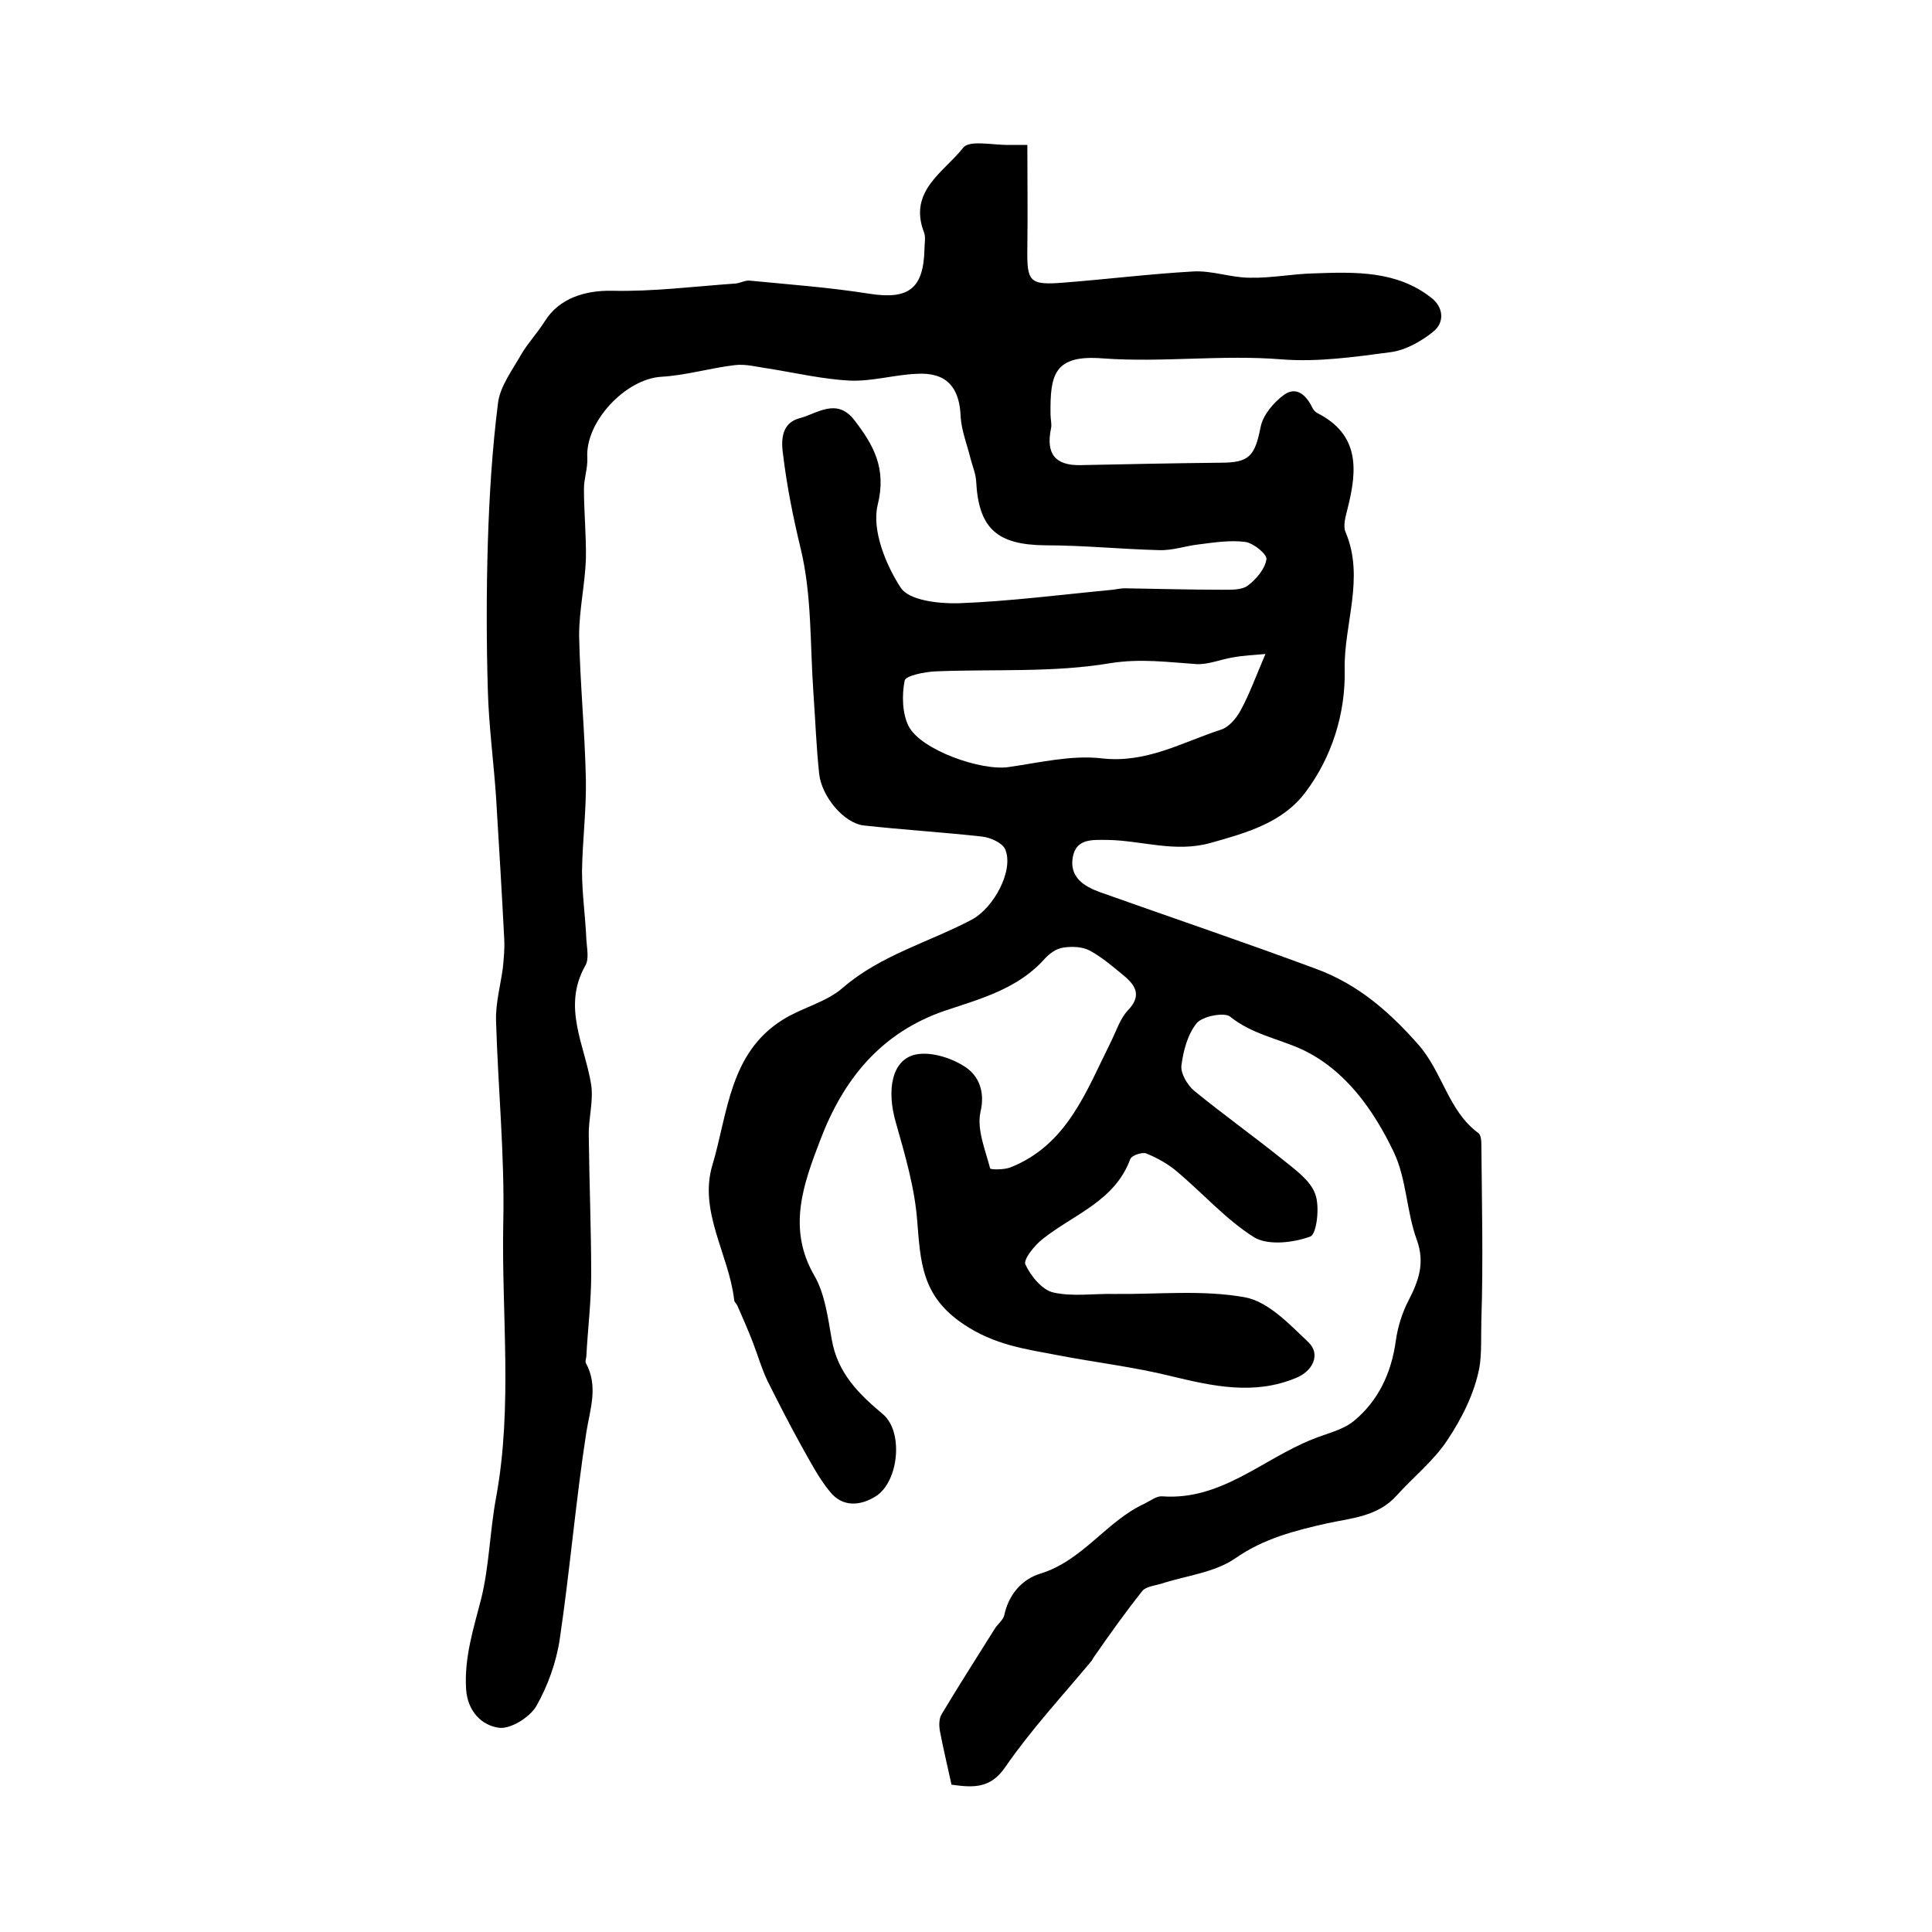 <?xml version="1.0" encoding="utf-8"?>
<!-- Generator: Adobe Illustrator 22.0.0, SVG Export Plug-In . SVG Version: 6.00 Build 0)  -->
<svg version="1.1" id="图层_1" xmlns="http://www.w3.org/2000/svg" xmlns:xlink="http://www.w3.org/1999/xlink" x="0px" y="0px"
	 viewBox="0 0 400 400" style="enable-background:new 0 0 400 400;" xml:space="preserve">
<style type="text/css">
	.st0{fill:#FFFFFF;}
</style>
<g>
	
	<path d="M212.7,30c0,7.5,0.1,14.4,0,21.4c-0.1,7,0.4,7.7,7.7,7.1c8.9-0.7,17.8-1.8,26.7-2.3c3.9-0.2,7.8,1.3,11.7,1.3
		c4.4,0.1,8.8-0.8,13.2-0.9c8.6-0.3,17.2-0.6,24.4,5.1c2.4,1.9,2.8,5,0.3,7c-2.5,2-5.7,3.8-8.7,4.2c-7.5,1-15.2,2.1-22.7,1.5
		c-12.4-1-24.7,0.7-37-0.2c-10.1-0.8-10.9,3.4-10.8,11.6c0,1,0.3,2,0.1,2.9c-1.1,5.3,0.9,7.7,6.1,7.6c9.6-0.2,19.3-0.4,29-0.5
		c6,0,7.1-1.4,8.3-7.4c0.5-2.5,2.7-5.1,4.9-6.7c2.6-1.8,4.6,0.2,5.8,2.7c0.2,0.4,0.6,0.9,1,1.1c8.9,4.5,8.3,11.9,6.3,19.8
		c-0.4,1.6-1,3.6-0.4,4.9c4,9.5-0.4,19-0.2,28.5c0.2,8.9-2.6,18-8.1,25.3c-4.7,6.3-12.1,8.4-19.6,10.5c-7.4,2.1-14.3-0.5-21.4-0.6
		c-3,0-6.5-0.4-7.2,3.6c-0.7,4.1,2.3,6,5.6,7.2c14.9,5.3,30,10.4,44.8,15.9c8.4,3.1,14.8,8.5,21,15.5c5.2,5.8,6.3,13.9,12.6,18.5
		c0.5,0.4,0.6,1.5,0.6,2.3c0.1,12.1,0.4,24.3,0,36.4c-0.1,3.3,0.1,6.8-0.4,9.8c-1,5.3-3.6,10.5-6.6,15c-2.8,4.3-7.1,7.7-10.6,11.6
		c-3.9,4.3-9.3,4.6-14.4,5.7c-6.6,1.5-13,3.1-18.9,7.2c-4.3,3-10.2,3.6-15.4,5.3c-1.4,0.4-3.2,0.6-3.9,1.5
		c-3.5,4.4-6.7,8.9-9.9,13.5c-0.3,0.4-0.5,0.9-0.8,1.2c-6,7.2-12.4,14.1-17.7,21.8c-3.1,4.5-6.7,4.2-11.1,3.6
		c-0.8-3.7-1.7-7.4-2.4-11.1c-0.2-1.1-0.2-2.5,0.3-3.4c3.6-6,7.3-11.8,11-17.7c0.6-1,1.7-1.8,2-2.8c0.9-4.3,3.6-7.5,7.5-8.7
		c8.8-2.7,13.7-10.9,21.6-14.5c1.2-0.6,2.5-1.6,3.6-1.5c12.2,0.9,20.8-7.7,31.1-11.8c2.9-1.2,6.3-1.9,8.6-3.8
		c5.1-4.2,7.8-10,8.7-16.7c0.4-2.8,1.3-5.7,2.6-8.2c2.1-4.1,3.5-7.8,1.7-12.7c-2.1-5.8-2.1-12.5-4.7-18
		c-4.2-8.8-10.1-17.2-19.2-21.4c-4.9-2.2-10.2-3.1-14.7-6.7c-1.2-1-5.7-0.1-6.9,1.3c-1.9,2.3-2.8,5.7-3.2,8.8
		c-0.2,1.6,1.2,4,2.6,5.2c6,4.9,12.3,9.4,18.4,14.3c2.6,2.1,5.7,4.3,6.7,7.1c1,2.6,0.3,8.3-1,8.8c-3.5,1.3-8.7,1.9-11.6,0.2
		c-5.9-3.7-10.7-9.2-16.2-13.8c-1.8-1.5-4-2.7-6.2-3.6c-0.9-0.3-3,0.4-3.3,1.2c-3.2,8.7-11.7,11.4-18.1,16.5
		c-1.7,1.3-4.1,4.3-3.6,5.3c1.1,2.4,3.5,5.3,5.8,5.8c4,0.9,8.4,0.2,12.6,0.3c9,0.1,18.3-0.9,27.1,0.7c4.8,0.9,9.2,5.6,13.1,9.3
		c2.6,2.5,0.9,6-2.6,7.4c-8.7,3.6-17.2,1.7-25.9-0.4c-7.7-1.9-15.5-2.8-23.3-4.3c-6.8-1.3-13.2-2.1-19.7-6.5
		c-8.6-5.8-8.8-12.8-9.5-21.3c-0.5-6.8-2.5-13.6-4.4-20.3c-2-6.8-0.9-13.2,4.2-14.2c3.2-0.6,7.5,0.8,10.3,2.7c2.6,1.8,4,5,3,9.2
		c-0.8,3.6,1,7.9,2,11.7c0.1,0.3,2.9,0.3,4.2-0.2c11.8-4.7,15.7-15.8,20.8-26c1.1-2.2,1.9-4.8,3.5-6.5c2.8-2.9,1.8-5-0.7-7.1
		c-2.3-1.9-4.6-3.9-7.2-5.3c-1.5-0.8-3.7-0.9-5.5-0.6c-1.4,0.2-2.8,1.2-3.8,2.3c-5.5,6.2-13.3,8.3-20.5,10.7
		c-13.6,4.6-21.3,14.5-26,26.9c-3.4,8.9-6.9,18.2-1.2,28c2.2,3.8,2.8,8.7,3.6,13.2c1.2,7,5.6,11.3,10.6,15.5c4.3,3.6,3.3,14-1.5,17
		c-3.2,2-6.9,2.3-9.5-1c-2.3-2.8-4-6.1-5.8-9.3c-2.5-4.5-4.8-9-7.1-13.6c-1.2-2.5-2-5.3-3-7.9c-1-2.6-2.1-5.1-3.2-7.6
		c-0.2-0.5-0.7-0.8-0.7-1.3c-1.1-9.4-7.4-18.3-4.5-27.9c3.2-10.7,3.5-23.2,14.6-30.1c4-2.5,9-3.6,12.4-6.6
		c7.9-6.8,17.8-9.4,26.7-14.1c4.5-2.4,8.8-10.2,6.9-14.6c-0.6-1.3-3-2.4-4.8-2.6c-8.1-0.9-16.3-1.4-24.5-2.3
		c-4.1-0.5-8.7-6-9.2-10.7c-0.6-5.6-0.8-11.3-1.2-16.9c-0.7-9.9-0.3-20-2.6-29.6c-1.6-6.6-2.9-13.1-3.7-19.8
		c-0.5-3.5,0.1-6.4,3.4-7.3c3.6-0.9,7.7-4.4,11.4,0.4c4,5.2,6.7,10,4.8,17.6c-1.2,5.1,1.6,12.2,4.8,17.1c1.7,2.6,7.8,3.3,11.9,3.2
		c10.7-0.4,21.4-1.8,32-2.8c0.8-0.1,1.6-0.3,2.5-0.3c6.7,0.1,13.4,0.3,20.2,0.3c1.8,0,4,0.1,5.3-0.9c1.7-1.3,3.5-3.4,3.8-5.4
		c0.2-1-2.7-3.4-4.4-3.6c-3.1-0.4-6.4,0.1-9.5,0.5c-2.8,0.3-5.5,1.3-8.3,1.2c-7.9-0.2-15.7-1-23.6-1c-10-0.1-13.8-3.5-14.3-13.3
		c-0.1-1.6-0.8-3.2-1.2-4.8c-0.7-2.8-1.8-5.6-2-8.4c-0.2-6.3-3-9.4-9.2-9c-4.6,0.2-9.2,1.6-13.8,1.4c-5.6-0.3-11.2-1.6-16.8-2.5
		c-2.3-0.3-4.7-1-7-0.7c-5.1,0.6-10,2.1-15.1,2.4c-7.5,0.4-15.9,9.4-15.4,16.8c0.1,2.1-0.7,4.3-0.7,6.4c0,4.9,0.5,9.8,0.4,14.6
		c-0.2,5.3-1.4,10.5-1.4,15.8c0.2,10,1.2,19.9,1.4,29.9c0.1,6.3-0.7,12.5-0.8,18.8c0,4.7,0.7,9.5,0.9,14.2c0.1,1.8,0.6,4-0.2,5.4
		c-4.9,8.6-0.1,16.5,1.2,24.7c0.5,3.4-0.6,7.1-0.5,10.6c0.1,9.6,0.5,19.1,0.5,28.7c0,5.6-0.7,11.2-1,16.8c0,0.5-0.3,1.1-0.1,1.5
		c2.6,4.8,0.9,9.4,0.1,14.3c-2.2,14.2-3.4,28.6-5.5,42.8c-0.7,4.8-2.5,9.8-4.9,14c-1.4,2.3-5.4,4.8-7.8,4.4c-3.4-0.5-6.4-3.3-6.7-8
		c-0.4-6.5,1.5-12.4,3.1-18.6c1.7-6.8,1.8-14,3.1-21c3.5-19,1.1-38.1,1.5-57.1c0.3-13.9-1.1-27.8-1.5-41.7
		c-0.1-3.6,0.9-7.2,1.4-10.8c0.2-2,0.4-4,0.3-6c-0.5-9.8-1.1-19.7-1.7-29.5c-0.5-7.4-1.5-14.7-1.7-22.1c-0.3-10.2-0.3-20.4,0-30.5
		c0.3-9.7,0.9-19.4,2.1-28.9c0.4-3.5,3-6.9,4.8-10.1c1.4-2.4,3.4-4.5,4.9-6.9c3-4.8,8.4-6.4,13.9-6.3c8.5,0.2,17-0.9,25.6-1.5
		c1-0.1,2-0.7,2.9-0.6c8.2,0.8,16.5,1.4,24.7,2.7c8.2,1.3,11.3-1,11.5-9.2c0-1.2,0.3-2.5-0.1-3.5c-3.3-8.6,4.2-12.5,8.1-17.5
		c1.3-1.7,6.3-0.5,9.6-0.6C210.3,30,211.3,30,212.7,30z M262,135.4c-2.2,0.2-4.5,0.3-6.7,0.7c-2.5,0.4-5.1,1.5-7.5,1.4
		c-6-0.4-11.6-1.2-17.9-0.2c-11.8,2-24.1,1.2-36.2,1.7c-2.3,0.1-6.2,0.9-6.4,1.9c-0.6,3-0.5,6.8,0.8,9.4c2.5,5,15.2,9.4,20.8,8.5
		c6.3-0.9,12.9-2.5,19.1-1.8c9.3,1.1,16.7-3.3,24.7-5.9c1.7-0.5,3.3-2.4,4.2-4.1C258.6,143.9,259.9,140.3,262,135.4z"/>
	
</g>
</svg>
